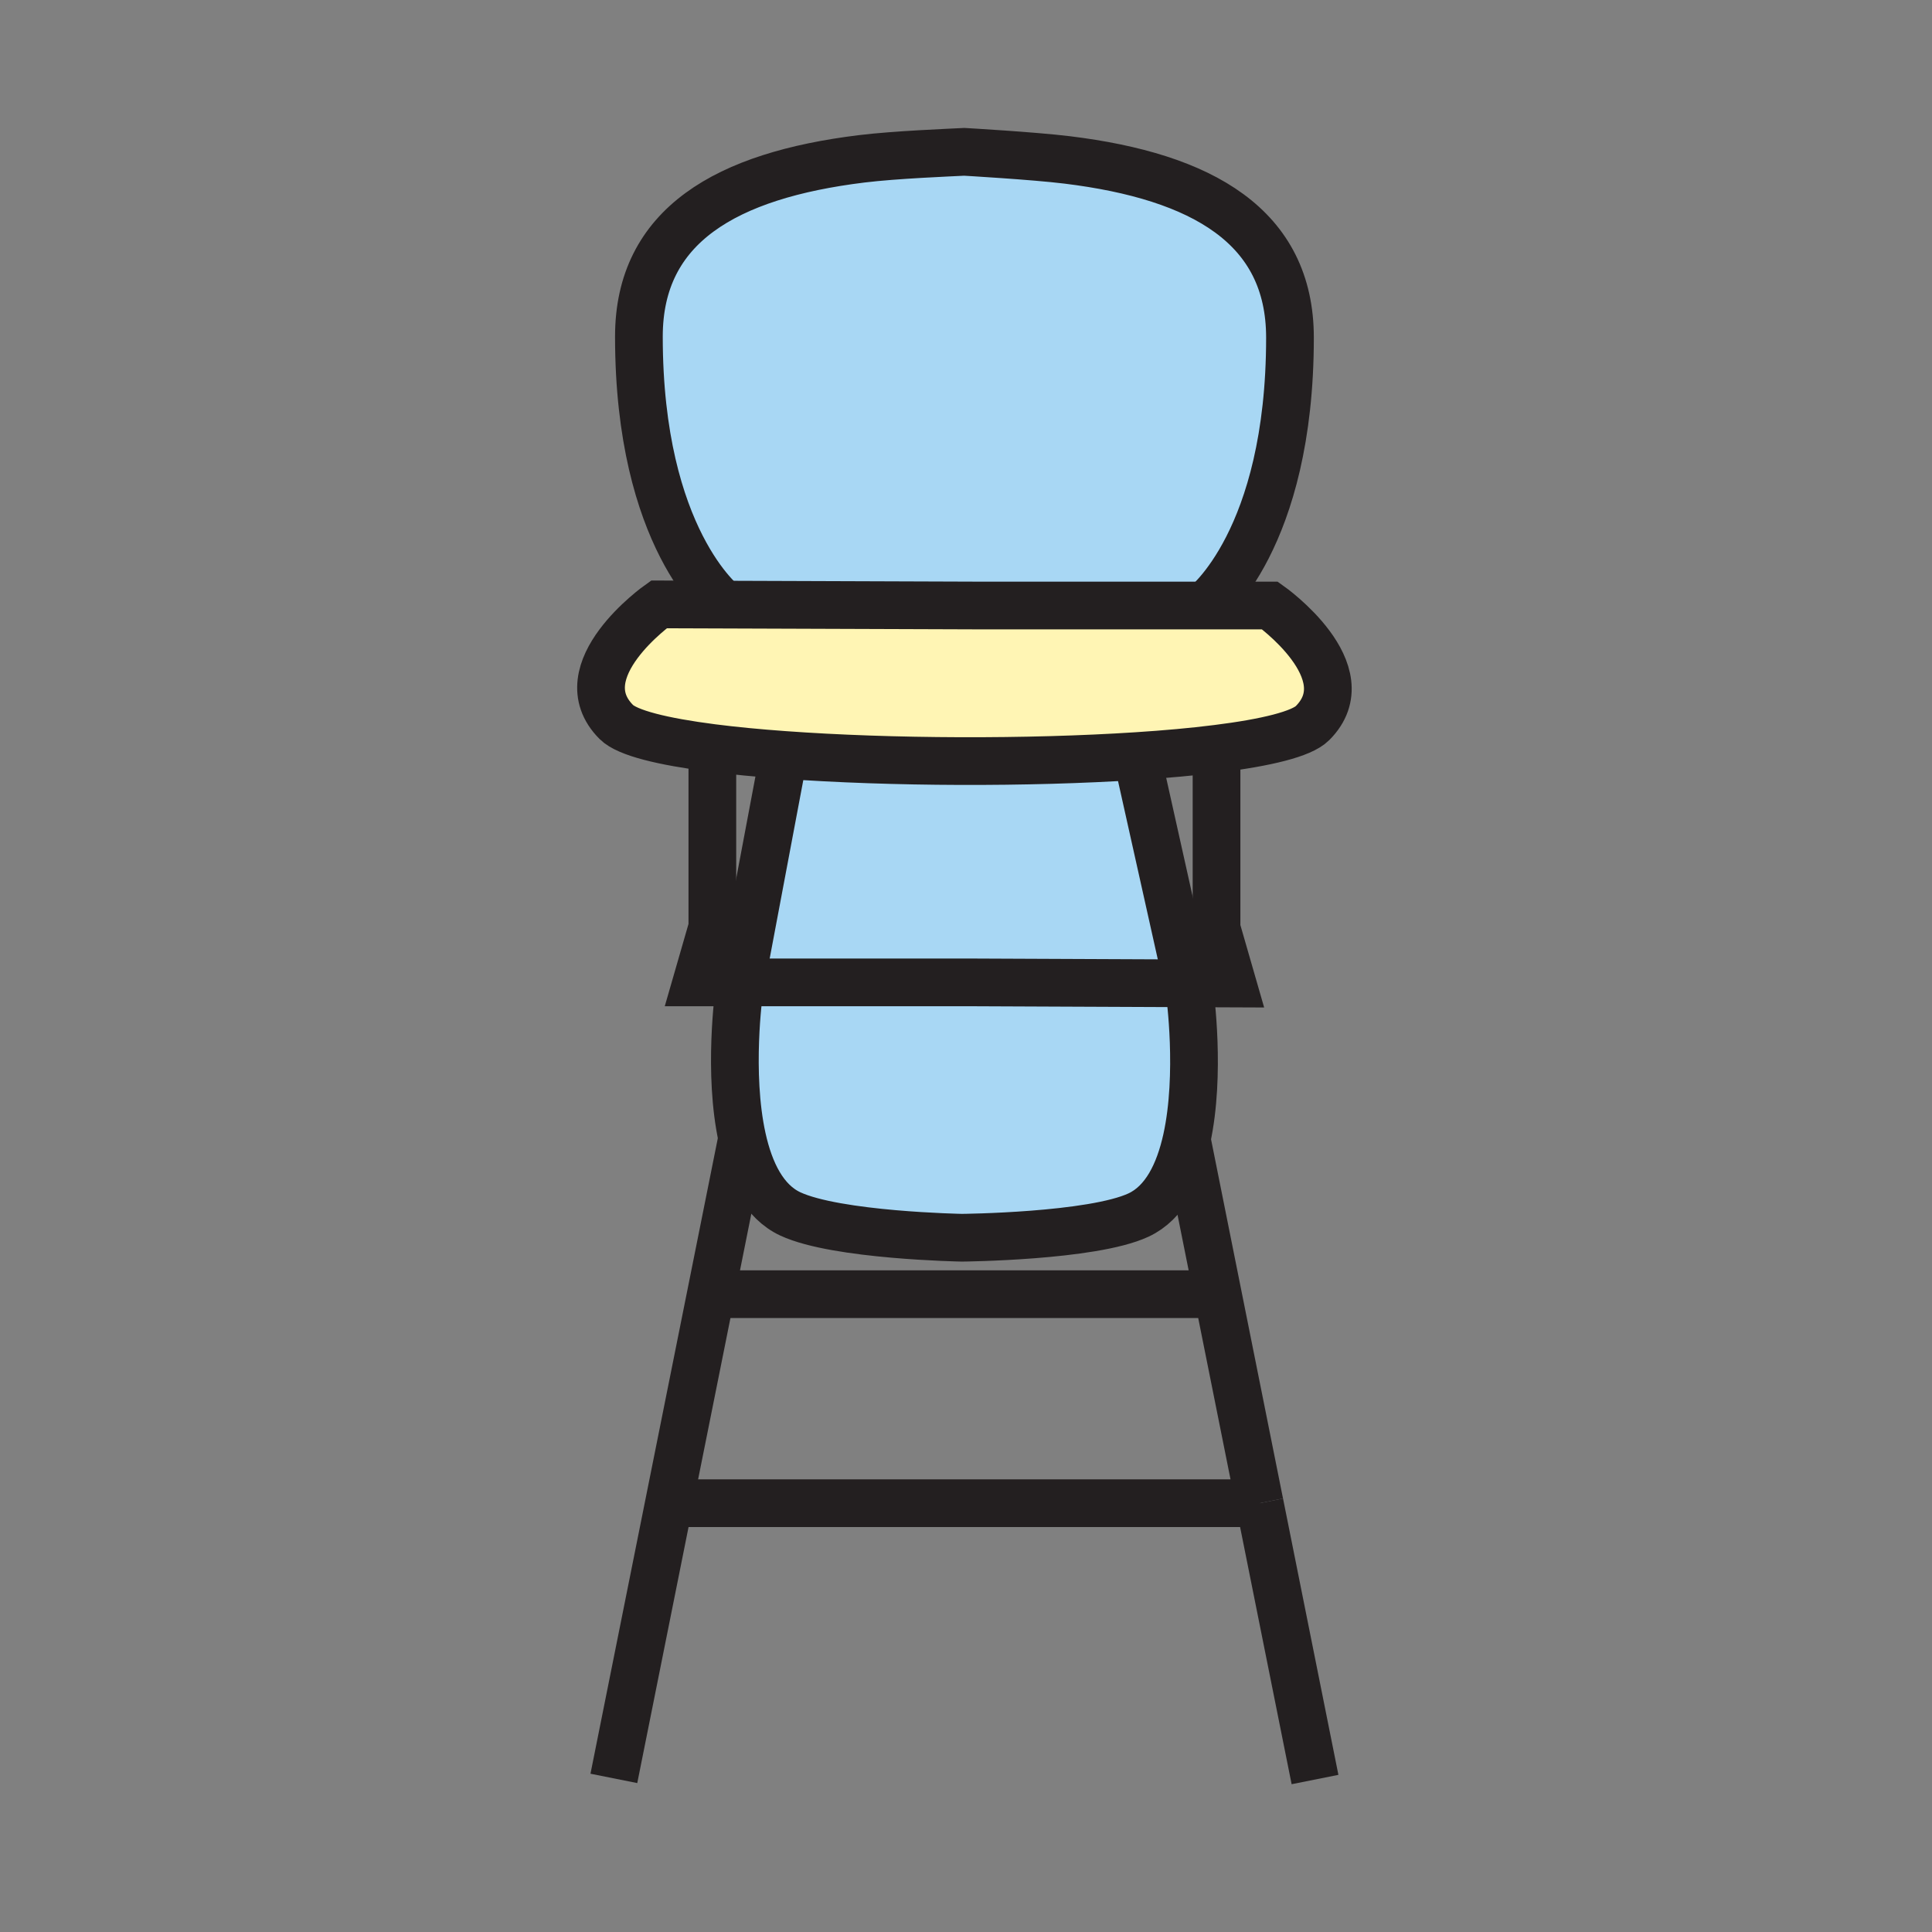 <svg xmlns="http://www.w3.org/2000/svg" width="850.394" height="850.394" viewBox="0 0 850.394 850.394" overflow="visible"><rect x="0" y="0" width="850.394" height="850.394" fill="#808080" stroke="none"/><path d="M535.47 329.59c-10.43 1.31-22.279 2.38-35.05 3.2-47.76 3.12-108.34 2.93-155.43-.51-11.39-.82-22-1.84-31.44-3.05-21.83-2.8-37.45-6.61-42.25-11.41-22.58-22.58 18.73-51.79 18.73-51.79l28.65.1 111.15.39h129.16s41.31 29.2 18.72 51.78c-4.81 4.81-20.42 8.57-42.24 11.29z" fill="#fff5b4"/><path d="M522.34 501.42c-3.29 14.89-9.6 27.98-21.2 33.39-20.38 9.49-77.79 9.99-77.79 9.99s-55.09-.979-75.47-10.47c-11.61-5.41-17.92-18.51-21.2-33.41-6.32-28.7-1.39-64.1-1.39-64.1l.83-4.41h101.64l94.971.41 1 4.479c-.001.001 4.929 35.411-1.391 64.121z" fill="#a8d7f4"/><path d="M500.42 332.8l22.31 100.02-94.971-.41H326.12l18.87-100.13c47.09 3.44 107.67 3.63 155.43.51v.01zM567.8 148.62c0 89.25-37.46 117.9-37.46 117.9H429.83l-111.15-.39v-.1s-37.46-28.64-37.46-117.89c0-48.93 38.56-70.93 98.06-78.23 14.88-1.82 38.67-2.74 45.17-3.08 0 0 30.41 1.74 45.29 3.56 59.5 7.3 98.06 29.3 98.06 78.23z" fill="#a8d7f4"/><g fill="none" stroke="#231f20" stroke-width="21"><path d="M326.68 500.92l-13.77 68.73-18.44 92-24.27 121.14M530.34 266.52s37.46-28.65 37.46-117.9c0-48.93-38.56-70.93-98.06-78.23-14.88-1.82-45.29-3.56-45.29-3.56-6.5.34-30.29 1.26-45.17 3.08-59.5 7.3-98.06 29.3-98.06 78.23 0 89.25 37.46 117.89 37.46 117.89"/><path d="M535.47 329.59c21.82-2.72 37.431-6.48 42.24-11.29 22.59-22.58-18.72-51.78-18.72-51.78H429.83l-111.15-.39-28.65-.1s-41.31 29.21-18.73 51.79c4.8 4.8 20.42 8.61 42.25 11.41 9.44 1.21 20.05 2.23 31.44 3.05 47.09 3.44 107.67 3.63 155.43.51 12.77-.82 24.62-1.89 35.05-3.2z"/><path d="M535.47 326.53v82.12l6.99 24.25-19.73-.08-94.97-.41h-121.2l6.99-24.24v-82.12"/><path d="M344.99 332.27v.01l-18.87 100.13-.83 4.41s-4.93 35.399 1.39 64.1c3.28 14.9 9.59 28 21.2 33.41 20.38 9.49 75.47 10.47 75.47 10.47s57.41-.5 77.79-9.99c11.601-5.409 17.91-18.5 21.2-33.39 6.32-28.71 1.391-64.12 1.391-64.12l-1-4.479L500.42 332.8M554.45 661.65l24.37 121.63"/><path d="M522.33 501.4l.01.02 13.67 68.23 18.43 92M312.91 569.65h223.2M294.48 661.65H554.45"/></g><path fill="none" d="M0 0h850.394v850.394H0z"/></svg>